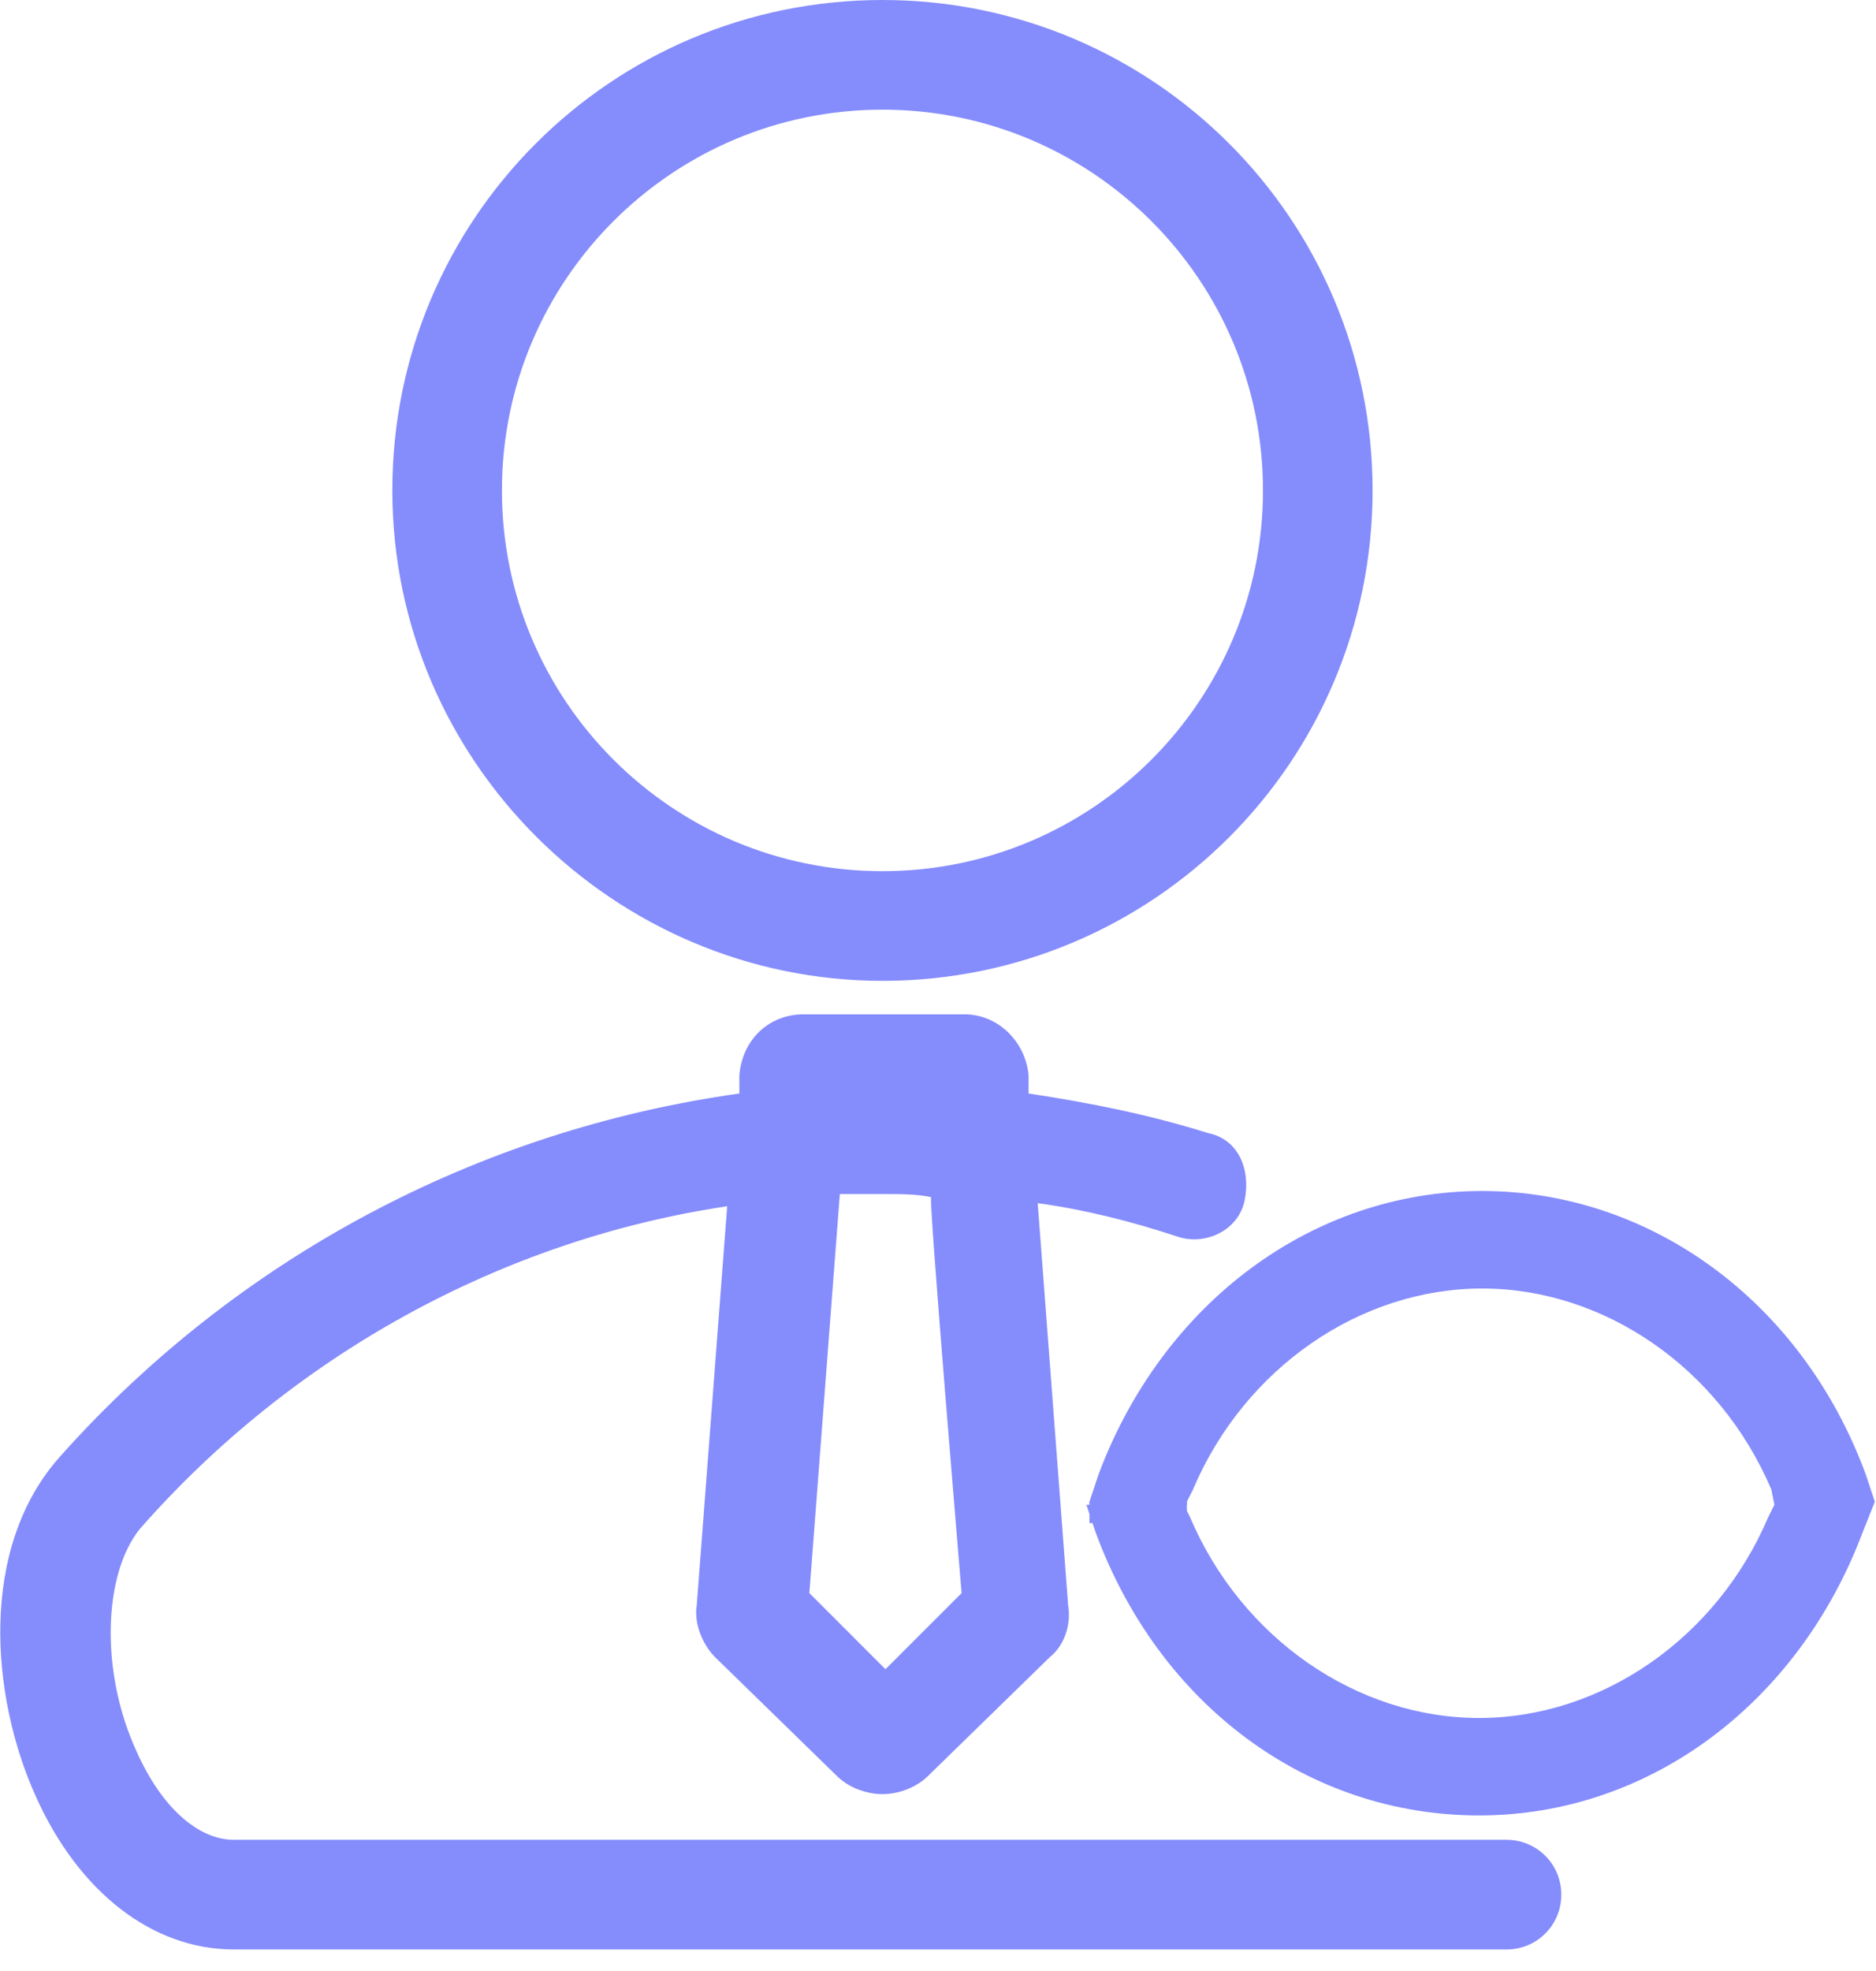 <?xml version="1.0" encoding="UTF-8"?>
<svg width="60px" height="63px" viewBox="0 0 60 63" version="1.1" xmlns="http://www.w3.org/2000/svg" xmlns:xlink="http://www.w3.org/1999/xlink">
    <!-- Generator: Sketch 52.3 (67297) - http://www.bohemiancoding.com/sketch -->
    <title>质量进行有效监督</title>
    <desc>Created with Sketch.</desc>
    <g id="Template-01" stroke="none" stroke-width="1" fill="none" fill-rule="evenodd">
        <g id="首页--2" transform="translate(-446, -1883)" fill="#858CFC">
            <g id="质量进行有效监督" transform="translate(446, 1883)">
                <path d="M28.223,31.351 C36.888,31.351 43.899,24.341 43.899,15.675 C43.899,7.01 36.888,-6.75015599e-14 28.223,-6.75015599e-14 C19.558,-6.75015599e-14 12.548,7.01 12.548,15.675 C12.548,24.341 19.655,31.351 28.223,31.351 Z M28.223,3.505 C34.941,3.505 40.394,8.957 40.394,15.675 C40.394,22.394 34.941,27.846 28.223,27.846 C21.505,27.846 16.053,22.394 16.053,15.675 C16.053,8.957 21.505,3.505 28.223,3.505 Z M48.183,58.807 L7.485,58.807 C6.316,58.807 5.148,57.736 4.369,55.984 C3.201,53.452 3.298,50.337 4.467,48.876 C9.335,43.327 16.053,39.627 23.258,38.556 L22.284,51.31 C22.187,51.895 22.479,52.576 22.868,52.966 L26.763,56.763 C27.152,57.152 27.736,57.347 28.223,57.347 C28.71,57.347 29.294,57.152 29.684,56.763 L33.578,52.966 C34.065,52.576 34.26,51.895 34.162,51.31 L33.189,38.458 C34.649,38.653 36.207,39.043 37.667,39.529 C38.544,39.822 39.615,39.335 39.809,38.361 C40.004,37.387 39.615,36.414 38.641,36.219 C36.791,35.635 34.844,35.245 32.897,34.953 L32.897,34.369 C32.799,33.298 31.923,32.422 30.852,32.422 L25.692,32.422 C24.621,32.422 23.744,33.201 23.647,34.369 L23.647,34.953 C15.274,36.122 7.582,40.211 1.935,46.54 C-0.694,49.46 -0.304,54.231 1.156,57.444 C2.519,60.462 4.856,62.312 7.485,62.312 L48.183,62.312 C49.156,62.312 49.935,61.533 49.935,60.56 C49.935,59.586 49.156,58.807 48.183,58.807 Z M30.755,50.921 L28.32,53.355 L25.886,50.921 L26.86,38.166 L28.32,38.166 C28.807,38.166 29.294,38.166 29.781,38.264 C29.684,38.166 30.755,50.921 30.755,50.921 Z" id="形状" fill-rule="nonzero"></path>
                <path d="M37.959,48 L37.959,48.682 L34.844,48.682 L34.844,48 L37.959,48 Z M59.988,48.682 L59.988,48 L59.988,48.682 Z" id="形状" fill-rule="nonzero"></path>
                <path d="M59.963,48 L59.574,48.974 C57.529,54.426 52.759,58.028 47.306,58.028 C41.854,58.028 37.083,54.523 35.039,48.974 L34.746,48.097 L37.862,48.097 L38.057,48.487 C39.712,52.381 43.412,54.913 47.306,54.913 C51.201,54.913 54.901,52.381 56.556,48.487 L56.751,48.097 L56.653,47.611 C54.998,43.716 51.298,41.185 47.404,41.185 C43.509,41.185 39.809,43.716 38.154,47.611 L37.959,48 L34.844,48 L35.136,47.124 C37.181,41.671 41.951,38.069 47.404,38.069 C52.759,38.069 57.627,41.574 59.671,47.124 L59.963,48 Z" id="路径"></path>
                <polygon id="路径" points="37.959 48 37.959 48.109 34.844 48.109 34.844 48"></polygon>
            </g>
        </g>
    </g>
</svg>